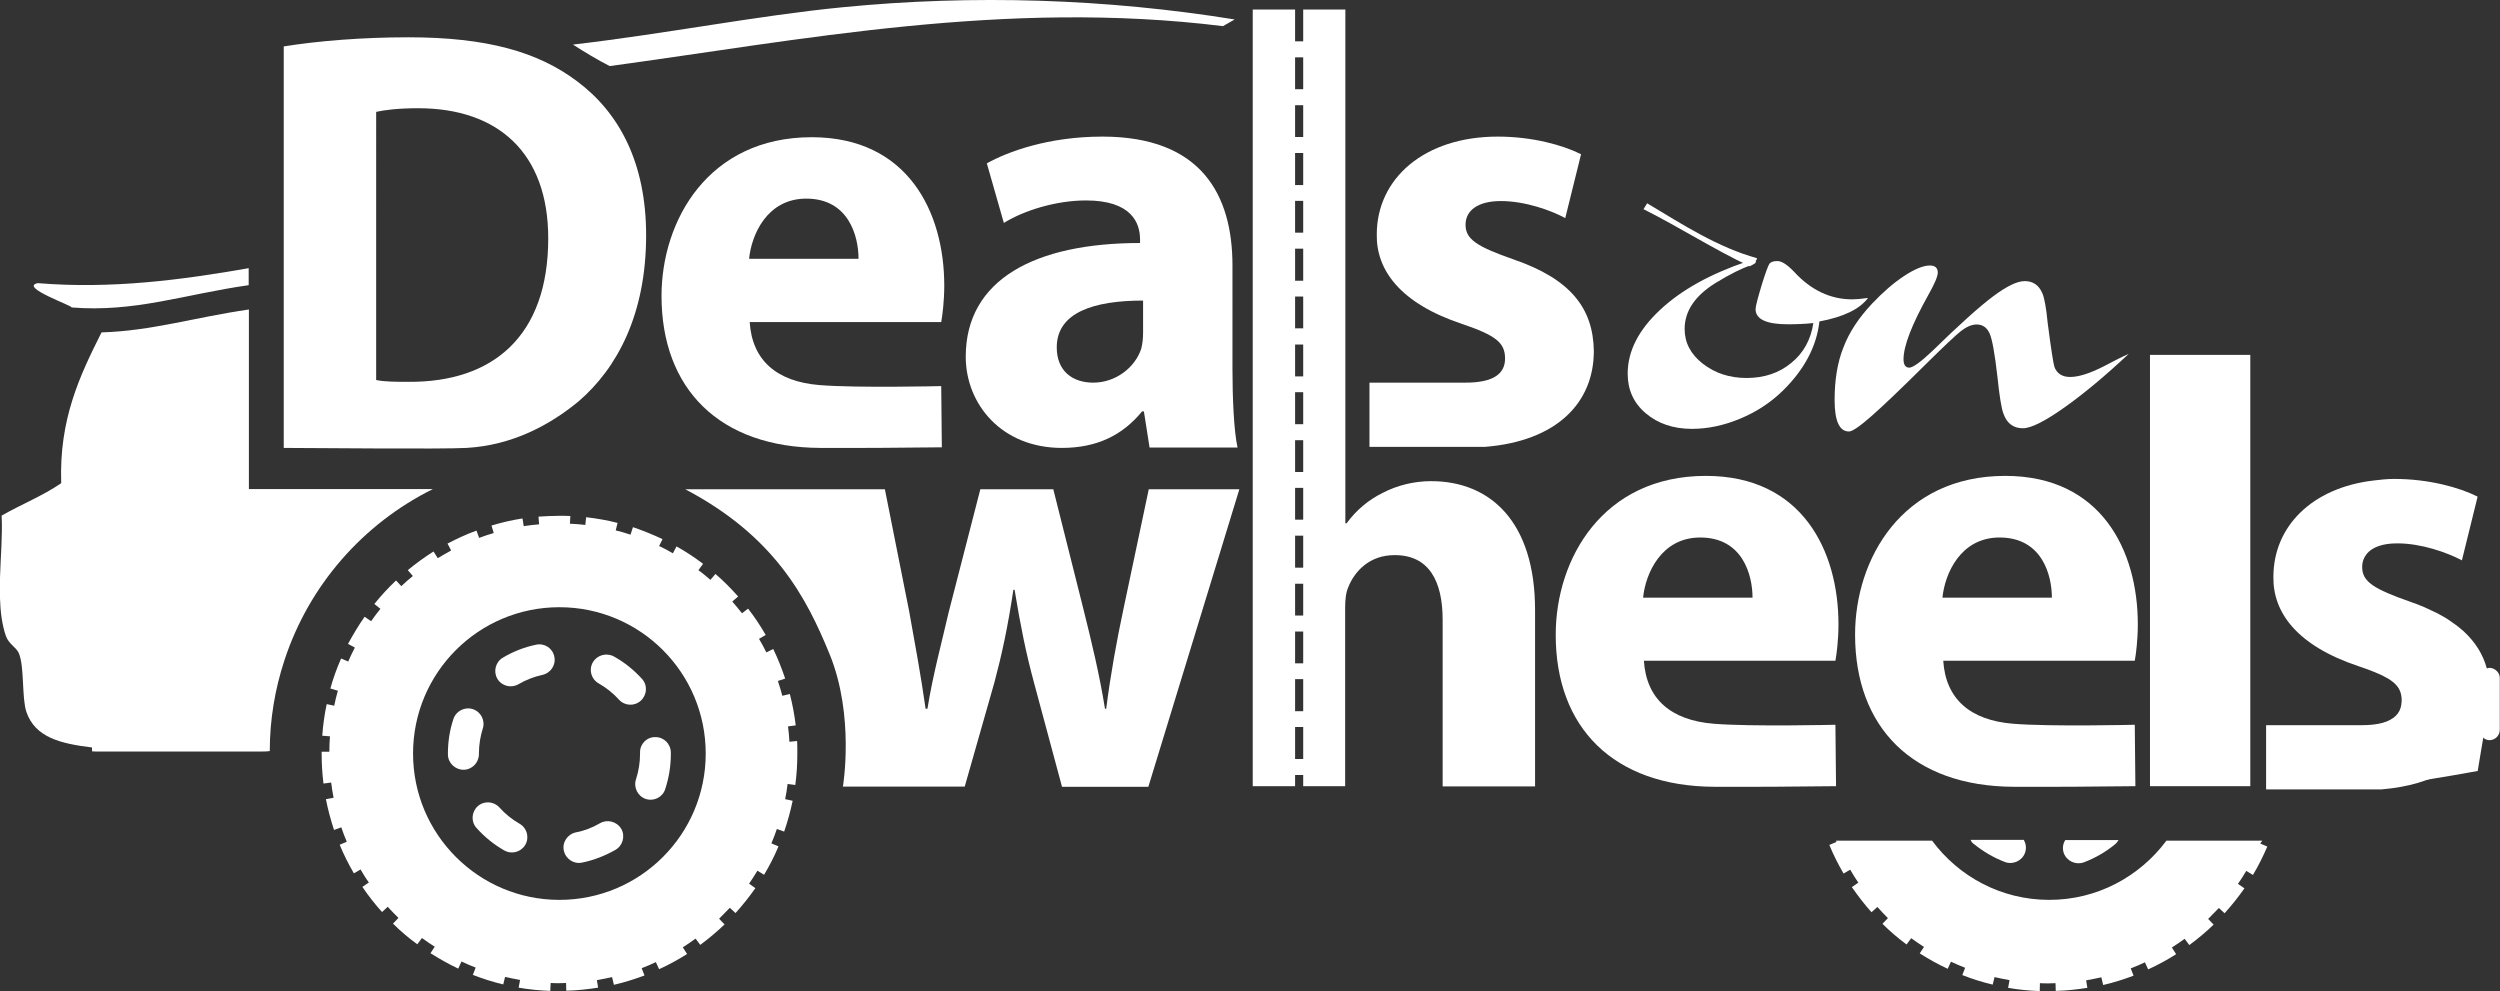 <?xml version="1.0" encoding="utf-8"?>
<!-- Generator: Adobe Illustrator 24.2.1, SVG Export Plug-In . SVG Version: 6.00 Build 0)  -->
<svg version="1.1" id="Layer_1" xmlns="http://www.w3.org/2000/svg" xmlns:xlink="http://www.w3.org/1999/xlink" x="0px" y="0px"
	 viewBox="0 0 123.35 48.92" style="enable-background:new 0 0 123.35 48.92;" xml:space="preserve">
<rect x="0" y="0" width="123.35" height="48.92" fill="#333333" stroke="none"/>
<style type="text/css">
	.st0{fill:#FFFFFF;}
	.st1{fill-rule:evenodd;clip-rule:evenodd;fill:#FFFFFF;}
</style>
<g id="XMLID_108_">
	<g id="XMLID_63_">
		<path id="XMLID_177_" class="st0" d="M117.59,38.7v0.09c1.58-0.22,3.14-0.47,4.66-0.75c0.09-0.6,0.21-1.22,0.31-1.85l-0.16-0.17
			C121.67,37.47,120.06,38.48,117.59,38.7z"/>
		<path id="XMLID_176_" class="st0" d="M92.17,14.7c-0.41,0.55-1.21,0.94-2.4,1.16c-0.14,1.24-0.75,2.39-1.83,3.44
			c-0.6,0.58-1.29,1.03-2.09,1.36c-0.79,0.33-1.58,0.5-2.37,0.5c-0.92,0-1.68-0.26-2.28-0.77c-0.6-0.51-0.89-1.16-0.89-1.95
			c0-1.12,0.54-2.17,1.62-3.17c1.04-0.97,2.47-1.76,4.27-2.37c0.16-0.05,0.27-0.07,0.33-0.07l0.11,0.07c0,0.07-0.08,0.14-0.25,0.19
			c-0.46,0.15-1.04,0.44-1.74,0.87c-1.02,0.63-1.53,1.39-1.53,2.27c0,0.67,0.29,1.24,0.89,1.71c0.6,0.47,1.32,0.71,2.17,0.71
			c0.87,0,1.61-0.25,2.21-0.75c0.6-0.49,0.96-1.15,1.08-1.96C89.09,15.98,88.67,16,88.21,16c-1.06,0-1.59-0.25-1.59-0.75
			c0-0.13,0.11-0.56,0.33-1.28c0.17-0.54,0.29-0.86,0.35-0.95c0.06-0.09,0.19-0.14,0.4-0.14c0.21,0,0.49,0.18,0.83,0.54
			c0.83,0.9,1.79,1.35,2.86,1.35C91.57,14.77,91.83,14.75,92.17,14.7z"/>
		<path id="XMLID_175_" class="st0" d="M105.03,17.46c-1.16,1.09-2.22,1.97-3.18,2.65c-0.96,0.68-1.64,1.02-2.04,1.02
			c-0.47,0-0.79-0.24-0.96-0.72c-0.1-0.26-0.2-0.88-0.3-1.85c-0.13-1.14-0.26-1.84-0.38-2.1c-0.13-0.3-0.35-0.45-0.64-0.45
			c-0.24,0-0.5,0.11-0.77,0.32c-0.27,0.21-0.85,0.76-1.74,1.64c-1.21,1.2-2.11,2.06-2.68,2.56c-0.58,0.51-0.95,0.76-1.11,0.76
			c-0.47,0-0.71-0.51-0.71-1.55c0-1,0.14-1.87,0.44-2.61c0.28-0.74,0.76-1.46,1.41-2.15c0.54-0.57,1.07-1.03,1.59-1.37
			c0.52-0.34,0.94-0.51,1.26-0.51c0.26,0,0.39,0.12,0.39,0.35c0,0.19-0.16,0.56-0.47,1.11c-0.81,1.45-1.22,2.51-1.22,3.17
			c0,0.27,0.1,0.41,0.28,0.41c0.18,0,0.56-0.27,1.13-0.81c1.32-1.29,2.32-2.19,3-2.7c0.68-0.51,1.2-0.76,1.57-0.76
			c0.41,0,0.7,0.2,0.87,0.6c0.1,0.23,0.19,0.71,0.26,1.44c0.17,1.33,0.29,2.07,0.34,2.21c0.13,0.32,0.39,0.48,0.77,0.48
			c0.43,0,0.98-0.18,1.65-0.52C104.26,17.83,104.67,17.62,105.03,17.46z"/>
		<path id="XMLID_174_" class="st1" d="M60.34,1.29c0.2-0.11,0.39-0.22,0.58-0.33C54.6-0.06,48.05-0.28,41.55,0.36
			c-4.18,0.41-8.65,1.3-13.28,1.84c0.59,0.38,1.19,0.74,1.81,1.06C39.45,1.99,49.58-0.04,60.34,1.29z"/>
		<path id="XMLID_173_" class="st1" d="M81.27,10.03c-0.06,0.1-0.12,0.19-0.18,0.29c1.81,0.91,3.48,1.99,5.25,2.82
			c0.13-0.07,0.24-0.2,0.34-0.34l0.01-0.06C84.76,12.2,83.1,11.13,81.27,10.03z"/>
		<path id="XMLID_172_" class="st0" d="M101.83,42.1c0.15,0.39,0.59,0.59,0.98,0.45c0.56-0.21,1.08-0.51,1.53-0.88
			c0.08-0.06,0.14-0.14,0.19-0.22h-2.63C101.78,41.64,101.75,41.87,101.83,42.1z"/>
		<path id="XMLID_171_" class="st0" d="M97.4,41.65c0.46,0.37,0.97,0.67,1.52,0.88c0.39,0.15,0.84-0.05,0.99-0.44
			c0.08-0.22,0.06-0.46-0.06-0.65h-2.62C97.26,41.52,97.32,41.6,97.4,41.65z"/>
		<path id="XMLID_170_" class="st0" d="M111.62,41.48h-4.73c-1.32,1.77-3.41,2.92-5.78,2.92c-2.37,0-4.47-1.15-5.78-2.92h-4.74
			l0.02,0.06l-0.35,0.15c0.2,0.49,0.44,0.96,0.7,1.41l0.33-0.19c0.13,0.22,0.26,0.44,0.4,0.64l-0.32,0.22
			c0.3,0.43,0.62,0.85,0.97,1.24l0.29-0.26c0.17,0.19,0.34,0.37,0.52,0.55l-0.27,0.28c0.37,0.37,0.77,0.71,1.19,1.02l0.23-0.31
			c0.2,0.15,0.41,0.29,0.63,0.43l-0.21,0.32c0.44,0.28,0.9,0.54,1.38,0.76l0.16-0.35c0.23,0.11,0.47,0.21,0.7,0.3l-0.14,0.36
			c0.48,0.19,0.99,0.35,1.5,0.47l0.09-0.37c0.24,0.05,0.49,0.11,0.74,0.15l-0.07,0.38c0.51,0.09,1.03,0.14,1.56,0.16l0.01-0.39
			c0.14,0.01,0.28,0.01,0.43,0.01c0.11,0,0.22-0.01,0.34-0.01l0.01,0.38c0.53-0.01,1.05-0.07,1.56-0.15l-0.06-0.37
			c0.25-0.04,0.5-0.1,0.75-0.15l0.09,0.38c0.52-0.12,1.02-0.28,1.5-0.46l-0.14-0.36c0.24-0.09,0.47-0.19,0.7-0.3l0.16,0.35
			c0.48-0.22,0.94-0.47,1.38-0.75l-0.21-0.33c0.21-0.13,0.42-0.28,0.63-0.43l0.23,0.31c0.42-0.31,0.83-0.65,1.2-1.01l-0.27-0.28
			c0.18-0.18,0.36-0.36,0.53-0.54l0.28,0.26c0.35-0.39,0.68-0.8,0.98-1.23l-0.32-0.22c0.15-0.21,0.28-0.42,0.41-0.64l0.33,0.2
			c0.27-0.45,0.5-0.92,0.71-1.4l-0.35-0.15L111.62,41.48z"/>
		<path id="XMLID_167_" class="st0" d="M38.95,36.6c-0.01-0.26-0.04-0.51-0.07-0.76l0.38-0.05c-0.06-0.53-0.16-1.04-0.29-1.55
			l-0.37,0.09c-0.06-0.24-0.14-0.49-0.22-0.73l0.36-0.12c-0.17-0.5-0.36-0.99-0.59-1.46l-0.34,0.17c-0.11-0.23-0.23-0.45-0.36-0.67
			l0.33-0.19c-0.26-0.45-0.55-0.89-0.87-1.3l-0.3,0.23c-0.15-0.2-0.32-0.39-0.48-0.58l0.29-0.25c-0.35-0.39-0.72-0.77-1.12-1.11
			l-0.25,0.29c-0.19-0.17-0.39-0.33-0.59-0.48l0.23-0.31c-0.42-0.32-0.86-0.61-1.31-0.86L33.2,27.3c-0.22-0.13-0.44-0.25-0.68-0.36
			l0.17-0.34c-0.47-0.22-0.96-0.42-1.46-0.59l-0.12,0.37c-0.24-0.08-0.48-0.15-0.73-0.21l0.09-0.37c-0.51-0.13-1.02-0.22-1.55-0.28
			l-0.04,0.38c-0.25-0.03-0.5-0.05-0.76-0.06l0.02-0.38c-0.18-0.01-0.35-0.01-0.53-0.01c-0.35,0-0.7,0.02-1.04,0.04l0.03,0.38
			c-0.25,0.02-0.51,0.05-0.76,0.09l-0.06-0.38c-0.52,0.08-1.03,0.2-1.53,0.35l0.11,0.37c-0.24,0.07-0.49,0.15-0.72,0.24l-0.13-0.36
			c-0.5,0.18-0.97,0.4-1.43,0.64l0.18,0.34c-0.22,0.12-0.44,0.25-0.66,0.38l-0.21-0.33c-0.44,0.28-0.87,0.59-1.27,0.92l0.25,0.29
			c-0.2,0.16-0.39,0.33-0.57,0.5l-0.26-0.28c-0.38,0.36-0.74,0.75-1.07,1.16l0.3,0.24c-0.16,0.19-0.31,0.4-0.46,0.61l-0.32-0.22
			c-0.3,0.43-0.57,0.88-0.82,1.34l0.34,0.18c-0.12,0.23-0.23,0.46-0.33,0.69l-0.35-0.15c-0.21,0.48-0.39,0.97-0.53,1.48l0.37,0.11
			c-0.07,0.25-0.13,0.49-0.18,0.74l-0.37-0.08c-0.11,0.51-0.18,1.02-0.22,1.56l0.38,0.03c-0.02,0.25-0.03,0.5-0.03,0.76l-0.38,0
			v0.09c0,0.5,0.03,0.99,0.09,1.48l0.38-0.05c0.03,0.25,0.07,0.51,0.12,0.75l-0.38,0.07c0.1,0.52,0.24,1.02,0.4,1.52l0.36-0.13
			c0.08,0.24,0.17,0.48,0.27,0.71l-0.35,0.15c0.2,0.49,0.44,0.96,0.7,1.41l0.33-0.19c0.13,0.22,0.26,0.44,0.41,0.64l-0.32,0.22
			c0.29,0.43,0.62,0.85,0.97,1.24l0.28-0.26c0.17,0.19,0.35,0.37,0.53,0.55l-0.27,0.28c0.37,0.37,0.77,0.71,1.2,1.02l0.23-0.31
			c0.2,0.15,0.41,0.29,0.63,0.43l-0.21,0.32c0.44,0.28,0.9,0.54,1.37,0.76l0.16-0.35c0.23,0.11,0.46,0.21,0.7,0.3l-0.14,0.36
			c0.49,0.19,0.99,0.35,1.5,0.47l0.09-0.37c0.25,0.05,0.49,0.11,0.74,0.15l-0.07,0.38c0.51,0.09,1.03,0.14,1.56,0.16l0.02-0.39
			c0.14,0.01,0.28,0.01,0.42,0.01c0.11,0,0.23-0.01,0.34-0.01l0.01,0.38c0.53-0.01,1.06-0.07,1.57-0.15l-0.06-0.37
			c0.25-0.04,0.5-0.1,0.75-0.15l0.09,0.38c0.52-0.12,1.02-0.28,1.51-0.46l-0.14-0.36c0.24-0.09,0.47-0.19,0.7-0.3l0.16,0.35
			c0.48-0.22,0.94-0.47,1.38-0.75l-0.21-0.33c0.21-0.13,0.42-0.28,0.63-0.43l0.23,0.31c0.42-0.31,0.82-0.65,1.2-1.01l-0.27-0.28
			c0.18-0.18,0.36-0.36,0.53-0.54l0.28,0.26c0.35-0.39,0.68-0.8,0.98-1.23l-0.31-0.22c0.14-0.21,0.28-0.42,0.41-0.64l0.33,0.2
			c0.27-0.45,0.51-0.92,0.71-1.4l-0.35-0.15c0.1-0.23,0.19-0.47,0.27-0.71l0.36,0.13c0.17-0.49,0.31-1,0.42-1.52l-0.37-0.08
			c0.05-0.25,0.09-0.5,0.12-0.75l0.38,0.05c0.07-0.51,0.1-1.04,0.1-1.57c0-0.2,0-0.4-0.01-0.6L38.95,36.6z M27.6,44.4
			c-3.98,0-7.22-3.23-7.22-7.22c0-3.99,3.23-7.22,7.22-7.22c3.99,0,7.22,3.23,7.22,7.22C34.82,41.17,31.59,44.4,27.6,44.4z"/>
		<path id="XMLID_166_" class="st0" d="M31.67,33.49c-0.4-0.44-0.86-0.81-1.38-1.1c-0.37-0.2-0.83-0.07-1.04,0.29
			c-0.21,0.37-0.08,0.83,0.29,1.04c0.37,0.21,0.71,0.48,1,0.8c0.28,0.31,0.76,0.34,1.08,0.05C31.93,34.28,31.96,33.8,31.67,33.49z"
			/>
		<path id="XMLID_165_" class="st0" d="M31.58,37.13v0.06c0,0.44-0.07,0.86-0.2,1.26c-0.13,0.4,0.08,0.83,0.48,0.97
			c0.4,0.13,0.83-0.08,0.96-0.48c0.18-0.55,0.28-1.13,0.28-1.74v-0.08c-0.01-0.42-0.35-0.76-0.77-0.75
			C31.91,36.36,31.57,36.71,31.58,37.13z"/>
		<path id="XMLID_164_" class="st0" d="M29.6,40.62c-0.36,0.21-0.76,0.37-1.19,0.45c-0.41,0.09-0.68,0.49-0.59,0.9
			c0.09,0.41,0.49,0.68,0.9,0.59c0.59-0.12,1.14-0.34,1.65-0.63c0.36-0.21,0.49-0.68,0.28-1.04C30.43,40.53,29.96,40.41,29.6,40.62z
			"/>
		<path id="XMLID_163_" class="st0" d="M23.63,37.21v-0.03c0-0.43,0.07-0.85,0.19-1.23c0.13-0.4-0.09-0.83-0.49-0.96
			c-0.4-0.13-0.83,0.09-0.96,0.49c-0.18,0.54-0.27,1.11-0.27,1.7v0.04c0,0.42,0.35,0.76,0.77,0.76
			C23.29,37.98,23.63,37.63,23.63,37.21z"/>
		<path id="XMLID_162_" class="st0" d="M25.63,40.64L25.63,40.64c-0.37-0.21-0.7-0.48-0.99-0.8c-0.28-0.31-0.76-0.34-1.07-0.06
			c-0.31,0.28-0.34,0.76-0.06,1.07c0.39,0.44,0.86,0.82,1.37,1.11c0.37,0.21,0.83,0.08,1.04-0.28C26.13,41.31,26,40.85,25.63,40.64z
			"/>
		<path id="XMLID_161_" class="st0" d="M26.45,31.81c-0.58,0.12-1.14,0.34-1.64,0.64c-0.36,0.21-0.48,0.68-0.27,1.04
			c0.21,0.36,0.68,0.48,1.04,0.27c0.36-0.21,0.76-0.37,1.18-0.46c0.41-0.09,0.68-0.49,0.59-0.9C27.27,31.98,26.86,31.72,26.45,31.81
			z"/>
		<path id="XMLID_158_" class="st0" d="M23.02,22.1c2.28-0.13,4.14-1.15,5.53-2.3c1.92-1.65,3.33-4.32,3.33-8.19
			c0-3.57-1.32-6.05-3.42-7.61c-1.92-1.44-4.44-2.16-8.31-2.16c-2.28,0-4.47,0.18-6.15,0.45V22.1C15.13,22.1,21.85,22.17,23.02,22.1
			z M18.56,5.52c0.39-0.09,1.08-0.18,2.07-0.18c3.96,0,6.42,2.22,6.42,6.42c0,4.83-2.73,7.11-6.9,7.08c-0.54,0-1.2,0-1.59-0.09V5.52
			z"/>
		<path id="XMLID_155_" class="st0" d="M84.59,38.82c2,0.01,4.19-0.01,6-0.03l-0.03-3.03c0,0-4.16,0.1-6-0.05
			c-2.12-0.17-3.33-1.22-3.45-3.11h9.45c0.06-0.33,0.15-1.02,0.15-1.8c0-3.63-1.8-7.32-6.54-7.32c-5.1,0-7.41,4.11-7.41,7.83
			C76.75,35.9,79.61,38.8,84.59,38.82z M83.89,26.52c2.1,0,2.58,1.86,2.58,2.97h-5.4C81.19,28.29,81.97,26.52,83.89,26.52z"/>
		<path id="XMLID_152_" class="st0" d="M99.36,38.82c2,0.01,4.2-0.01,6-0.03l-0.03-3.03c0,0-4.16,0.1-6-0.05
			c-2.12-0.17-3.33-1.22-3.45-3.11h9.45c0.06-0.33,0.15-1.02,0.15-1.8c0-3.63-1.8-7.32-6.54-7.32c-5.1,0-7.41,4.11-7.41,7.83
			C91.53,35.9,94.38,38.8,99.36,38.82z M98.66,26.52c2.1,0,2.58,1.86,2.58,2.97h-5.4C95.96,28.29,96.74,26.52,98.66,26.52z"/>
		<path id="XMLID_151_" class="st0" d="M61.15,24.14h-4.47l-1.23,5.82c-0.36,1.68-0.66,3.36-0.87,5.01h-0.06
			c-0.27-1.68-0.66-3.3-1.08-4.98l-1.47-5.85h-3.6l-1.56,6.06c-0.33,1.44-0.78,3.09-1.05,4.77h-0.09c-0.24-1.68-0.54-3.3-0.81-4.8
			l-1.2-6.03h-0.41h-4.23h-5.21c4.43,2.33,5.99,5.37,7.12,8.13c1.25,3.05,0.66,6.54,0.66,6.54h6.01l1.47-5.16
			c0.36-1.35,0.66-2.73,0.93-4.55h0.06c0.3,1.83,0.57,3.15,0.96,4.59l1.38,5.13h4.26L61.15,24.14z"/>
		<rect id="XMLID_150_" x="106.08" y="17.51" class="st0" width="4.95" height="21.28"/>
		<path id="XMLID_149_" class="st0" d="M122.7,32.98c-0.19-0.7-0.57-1.3-1.14-1.83l-0.13-0.11l-0.12-0.1l-0.17-0.13l-0.13-0.09
			l-0.2-0.14l-0.12-0.08c-0.1-0.06-0.21-0.12-0.32-0.18c-0.08-0.05-0.17-0.09-0.26-0.13l-0.1-0.05c-0.11-0.05-0.22-0.1-0.33-0.15
			l-0.01-0.01c-0.24-0.1-0.48-0.2-0.75-0.29c-1.8-0.63-2.37-0.99-2.37-1.71c0-0.27,0.09-0.49,0.25-0.68
			c0.27-0.31,0.78-0.49,1.46-0.49l0.03,0c1.2,0,2.45,0.46,3.13,0.81l0.02,0.01l0.03,0.02l0.76-3.08l0.01-0.07
			c-0.9-0.45-2.4-0.87-4.11-0.87c-0.36,0-0.7,0.04-1.03,0.08c-3.03,0.36-4.93,2.27-4.93,4.75c-0.03,1.74,1.14,3.39,4.2,4.41
			c0.33,0.11,0.6,0.21,0.84,0.31c0.99,0.41,1.29,0.77,1.29,1.4l-0.02,0.19c-0.06,0.43-0.36,0.74-0.94,0.9
			c-0.27,0.07-0.59,0.11-0.99,0.11h-4.2h-0.01h-0.53v3.17h3.68h1.99l0.11-0.01c2.47-0.22,4.08-1.23,4.81-2.68l0.16,0.17
			c0.08,0.05,0.16,0.09,0.27,0.09c0.28,0,0.51-0.23,0.51-0.51v-2.56c0-0.16-0.08-0.29-0.19-0.38c-0.09-0.07-0.2-0.12-0.33-0.12
			L122.7,32.98z"/>
		<path id="XMLID_146_" class="st0" d="M40.48,22.1c2,0.01,4.19-0.01,5.99-0.03l-0.03-3.02c0,0-4.16,0.1-6-0.05
			c-2.12-0.17-3.33-1.22-3.45-3.11h9.45c0.06-0.34,0.15-1.02,0.15-1.8c0-3.63-1.8-7.32-6.54-7.32c-5.1,0-7.41,4.11-7.41,7.83
			C32.64,19.18,35.49,22.08,40.48,22.1z M39.78,9.8c2.1,0,2.58,1.86,2.58,2.97h-5.4C37.08,11.56,37.86,9.8,39.78,9.8z"/>
		<path id="XMLID_143_" class="st0" d="M47.65,17.6c0,2.34,1.77,4.5,4.74,4.5c1.74,0,3-0.63,3.96-1.8h0.09l0.28,1.78h4.34
			c-0.18-0.81-0.25-2.47-0.25-3.85V13.1c0-3.48-1.53-6.36-6.42-6.36c-2.67,0-4.68,0.75-5.7,1.32L49.53,11
			c0.96-0.6,2.55-1.11,4.05-1.11c2.25,0,2.67,1.11,2.67,1.92v0.18C51.07,11.99,47.65,13.79,47.65,17.6z M56.4,14.83v1.59
			c0,0.27-0.03,0.54-0.09,0.78c-0.3,0.93-1.26,1.68-2.37,1.68c-1.02,0-1.8-0.57-1.8-1.74C52.14,15.4,54,14.83,56.4,14.83z"/>
		<path id="XMLID_126_" class="st0" d="M71.18,30.58v8.22h4.56V30.1c0-4.37-2.22-6.36-5.13-6.36c-0.84,0-1.68,0.21-2.37,0.57
			c-0.72,0.35-1.32,0.86-1.8,1.51h-0.06V0.47H64.3v1.57h-0.4V0.47h-2.09v38.32h2.09v-0.55h0.4v0.55h2.07v-8.83
			c0-0.32,0.03-0.71,0.15-0.98c0.33-0.83,1.08-1.59,2.28-1.59C70.52,27.38,71.18,28.69,71.18,30.58z M64.3,37.45h-0.4v-1.58h0.4
			V37.45z M64.3,35.09h-0.4v-1.58h0.4V35.09z M64.3,32.73h-0.4v-1.57h0.4V32.73z M64.3,30.37h-0.4V28.8h0.4V30.37z M64.3,28.01h-0.4
			v-1.58h0.4V28.01z M64.3,25.64h-0.4v-1.57h0.4V25.64z M64.3,23.29h-0.4v-1.57h0.4V23.29z M64.3,20.93h-0.4v-1.58h0.4V20.93z
			 M64.3,18.57h-0.4v-1.57h0.4V18.57z M64.3,16.2h-0.4v-1.57h0.4V16.2z M64.3,13.85h-0.4v-1.58h0.4V13.85z M64.3,11.48h-0.4V9.91
			h0.4V11.48z M64.3,9.13h-0.4V7.55h0.4V9.13z M64.3,6.76h-0.4V5.19h0.4V6.76z M64.3,4.4h-0.4V2.83h0.4V4.4z"/>
		<path id="XMLID_125_" class="st0" d="M74.68,12.8c-1.8-0.63-2.37-0.99-2.37-1.71c0-0.72,0.63-1.17,1.74-1.17
			c1.23,0,2.52,0.48,3.18,0.84l0.78-3.15c-0.9-0.45-2.4-0.87-4.11-0.87c-3.63,0-5.97,2.07-5.97,4.83c-0.03,1.74,1.14,3.39,4.2,4.41
			c1.68,0.57,2.13,0.93,2.13,1.71c0,0.75-0.57,1.19-1.95,1.19h-4.2h-0.54v3.17h3.68h2c3.58-0.28,5.39-2.19,5.39-4.73
			C78.61,15.19,77.47,13.76,74.68,12.8z"/>
		<path id="XMLID_124_" class="st1" d="M12.28,13.23c-3.31,0.58-6.77,1.04-10.42,0.74c-0.93,0.2,1.77,1.13,1.67,1.2
			c3.13,0.25,5.53-0.64,8.74-1.1V13.23z"/>
		<path id="XMLID_123_" class="st1" d="M12.28,24.14v-7.75v-1.12c-2.69,0.39-4.81,1.06-7.27,1.13c-1.07,2.13-2.1,4.28-1.99,7.44
			c-0.9,0.62-1.98,1.05-2.94,1.6C0.13,26.42,0.03,27.48,0,28.5v1.03c0.02,0.66,0.1,1.29,0.29,1.85c0.15,0.41,0.51,0.55,0.64,0.85
			c0.28,0.66,0.14,2.19,0.37,2.89c0.43,1.26,1.67,1.57,3.24,1.76v0.19l0.17,0.01h8.16c0.15,0,0.29,0,0.44-0.02
			c0-1.56,0.26-3.07,0.72-4.47c1.21-3.71,3.88-6.75,7.33-8.46H12.28z"/>
	</g>
</g>
<g>
</g>
<g>
</g>
<g>
</g>
<g>
</g>
<g>
</g>
<g>
</g>
<g>
</g>
<g>
</g>
<g>
</g>
<g>
</g>
<g>
</g>
<g>
</g>
<g>
</g>
<g>
</g>
<g>
</g>
</svg>
